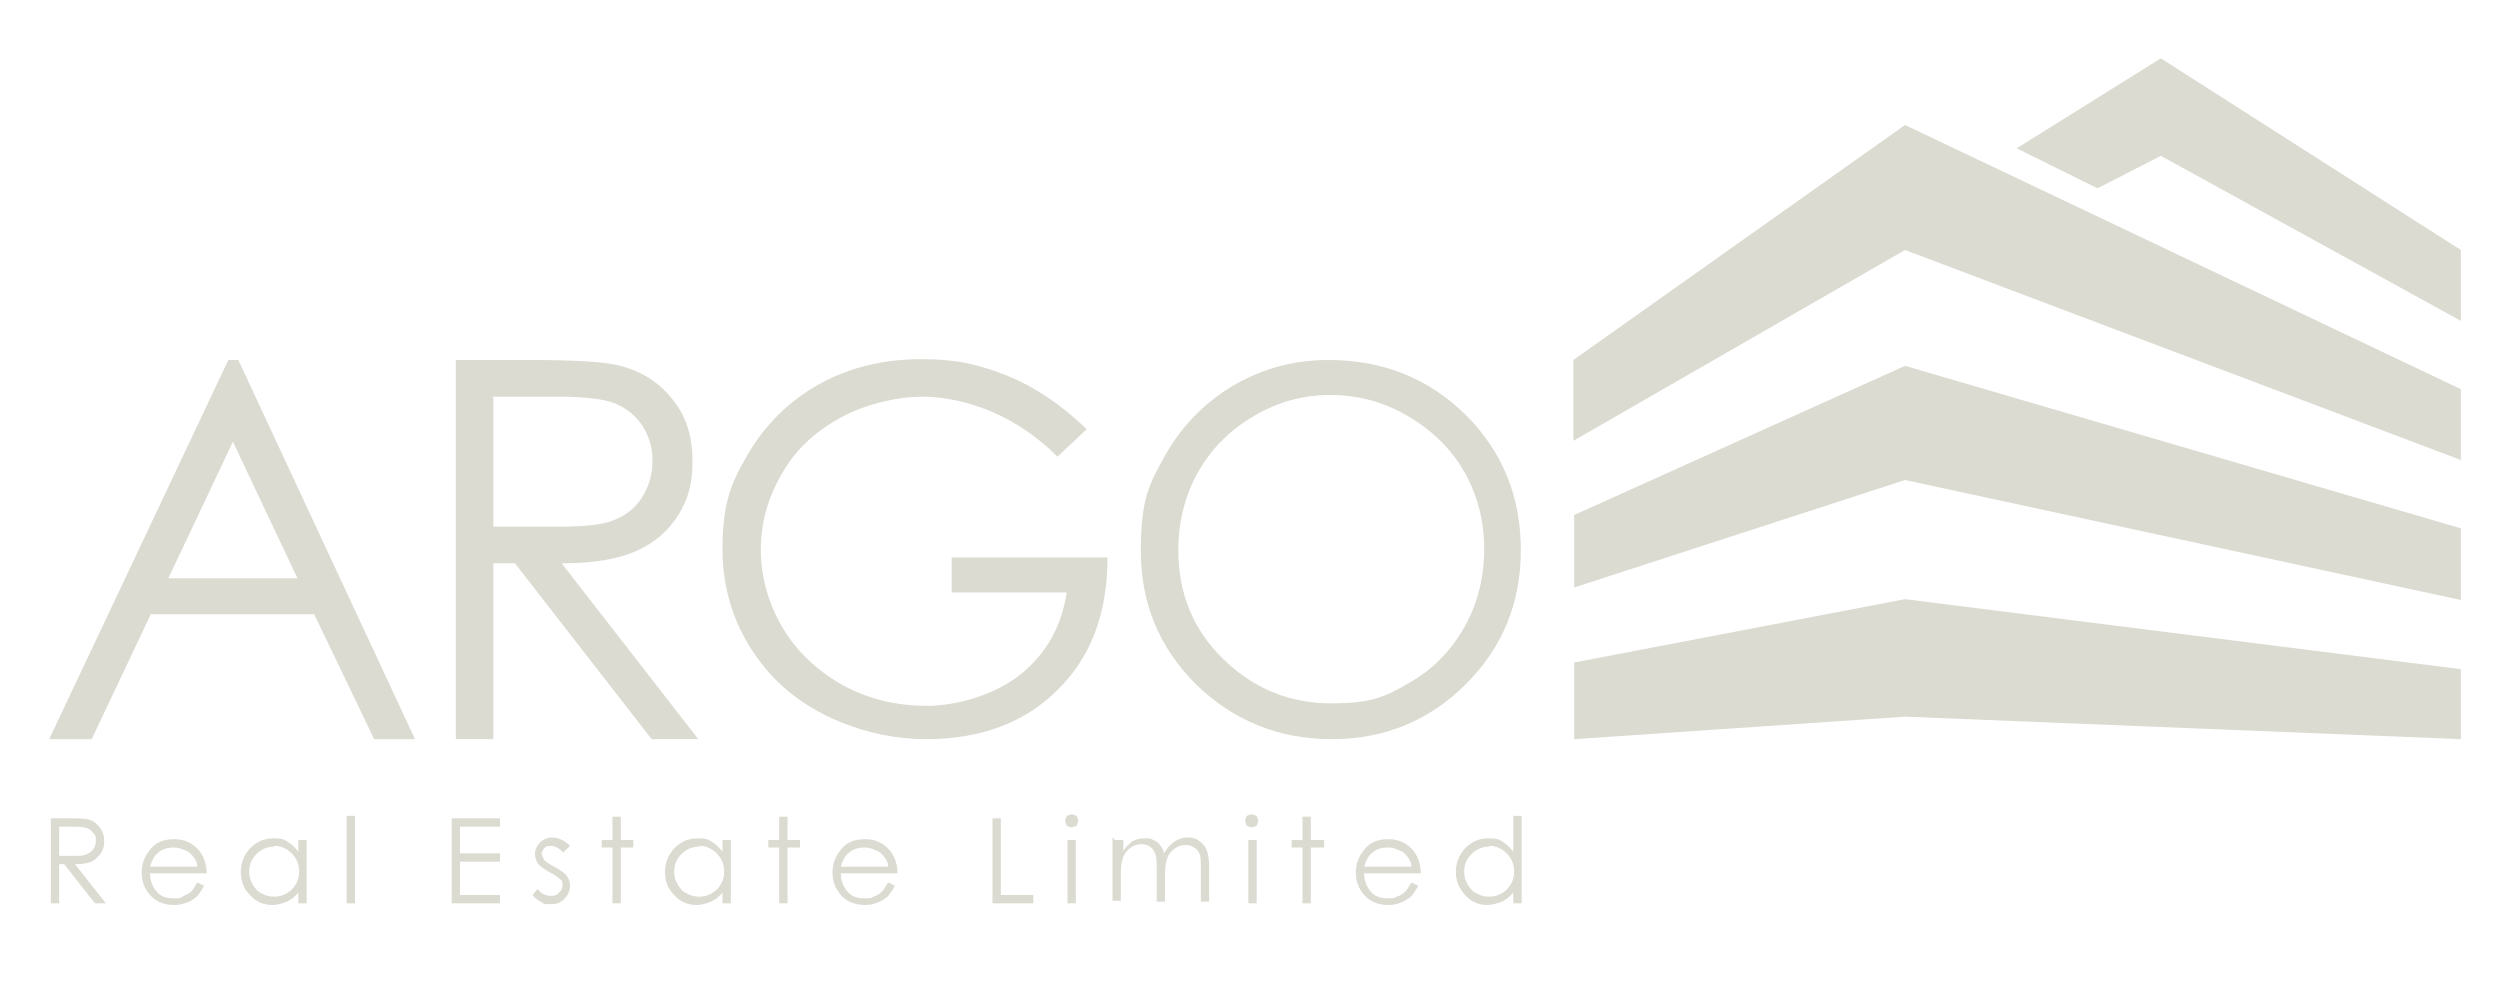 <?xml version="1.0" encoding="UTF-8"?>
<svg id="Layer_1" data-name="Layer 1" xmlns="http://www.w3.org/2000/svg" version="1.1" viewBox="0 0 300 120">
  <defs>
    <style>
      .cls-1 {
        fill: #dbdbd2;
        stroke-width: 0px;
      }
    </style>
  </defs>
  <polygon class="cls-1" points="228.6 15 188.8 43.2 188.8 52.9 228.6 30 295.3 55.2 295.3 46.7 228.6 15"/>
  <polygon class="cls-1" points="188.9 79.5 188.9 88.7 228.6 86 295.3 88.7 295.3 80.3 228.6 71.9 188.9 79.5"/>
  <polygon class="cls-1" points="188.9 61.8 188.9 70.5 228.6 57.6 295.3 72 295.3 63.4 228.6 43.9 188.9 61.8"/>
  <polygon class="cls-1" points="251.7 22.6 259.3 18.7 295.3 38.5 295.3 30 259.3 7 242 17.8 251.7 22.6"/>
  <path class="cls-1" d="M28,52.9l-7.8,16.5h15.5l-7.8-16.5ZM28.6,43.2l21.2,45.5h-4.9l-7.2-15h-19.6l-7.1,15h-5.1l21.5-45.5h1.1Z"/>
  <path class="cls-1" d="M59.2,47.7v15.5h7.8c3,0,5.3-.2,6.7-.8,1.5-.6,2.6-1.5,3.4-2.8.8-1.3,1.2-2.7,1.2-4.3s-.4-2.9-1.2-4.2c-.8-1.2-1.9-2.1-3.3-2.7-1.3-.5-3.6-.8-6.7-.8h-8ZM54.6,43.2h9.1c5.1,0,8.5.2,10.3.6,2.7.6,4.9,1.9,6.6,4,1.7,2,2.5,4.5,2.5,7.5s-.6,4.7-1.7,6.5c-1.2,1.9-2.8,3.3-5,4.3-2.2,1-5.2,1.5-9,1.5l16.4,21.1h-5.6l-16.4-21.1h-2.6v21.1h-4.5v-45.5Z"/>
  <path class="cls-1" d="M130.3,51.6l-3.4,3.2c-2.4-2.4-5.1-4.2-7.9-5.4-2.9-1.2-5.7-1.8-8.4-1.8s-6.6.8-9.7,2.5-5.5,3.9-7.1,6.8c-1.7,2.9-2.5,5.9-2.5,9.1s.9,6.4,2.6,9.3c1.7,2.9,4.2,5.2,7.2,6.9,3.1,1.7,6.5,2.5,10.1,2.5s8.2-1.3,11.3-3.8c3.1-2.5,4.9-5.8,5.5-9.8h-13.8v-4.2h18.7c0,6.7-2,12-6,15.9-3.9,3.9-9.2,5.9-15.8,5.9s-14.3-2.7-19-8.2c-3.6-4.2-5.4-9.1-5.4-14.6s1-7.9,3.1-11.5c2.1-3.5,4.9-6.3,8.5-8.3,3.6-2,7.7-3,12.2-3s7.1.7,10.4,2c3.2,1.3,6.4,3.4,9.5,6.4"/>
  <path class="cls-1" d="M159.6,47.4c-3.2,0-6.2.8-9.1,2.5-2.9,1.7-5.1,3.9-6.7,6.7-1.6,2.8-2.4,6-2.4,9.5,0,5.1,1.8,9.5,5.4,13s7.9,5.3,12.9,5.3,6.5-.8,9.3-2.4c2.9-1.6,5.1-3.9,6.7-6.7,1.6-2.8,2.4-6,2.4-9.4s-.8-6.5-2.4-9.3c-1.6-2.8-3.9-5-6.8-6.7-2.9-1.7-6-2.5-9.3-2.5M159.4,43.2c6.6,0,12,2.2,16.5,6.6,4.4,4.4,6.6,9.8,6.6,16.2s-2.2,11.7-6.6,16.1c-4.4,4.4-9.8,6.6-16.1,6.6s-11.8-2.2-16.3-6.6c-4.4-4.4-6.6-9.7-6.6-16s1-8,3-11.6c2-3.5,4.8-6.3,8.2-8.3,3.5-2,7.2-3,11.3-3"/>
  <path class="cls-1" d="M7.1,99.2v3.5h1.8c.7,0,1.2,0,1.5-.2.3-.1.6-.3.8-.6.2-.3.3-.6.3-1s0-.7-.3-.9c-.2-.3-.4-.5-.7-.6-.3-.1-.8-.2-1.5-.2h-1.8ZM6.1,98.2h2c1.1,0,1.9,0,2.3.1.6.1,1.1.4,1.5.9.4.5.6,1,.6,1.7s-.1,1-.4,1.5c-.3.4-.6.7-1.1,1-.5.2-1.2.3-2,.3l3.7,4.7h-1.3l-3.7-4.7h-.6v4.7h-1v-10.2Z"/>
  <path class="cls-1" d="M23.7,103.9c-.1-.5-.3-.9-.6-1.2-.2-.3-.6-.6-1-.7-.4-.2-.8-.3-1.3-.3-.7,0-1.4.2-1.9.7-.4.3-.7.9-.9,1.6h5.6ZM23.7,105.9l.8.4c-.3.5-.6,1-.9,1.3-.4.3-.7.6-1.2.7-.4.2-.9.3-1.5.3-1.2,0-2.2-.4-2.9-1.2-.7-.8-1-1.7-1-2.7s.3-1.8.9-2.6c.7-1,1.7-1.4,3-1.4s2.3.5,3.1,1.5c.5.7.8,1.6.8,2.6h-6.8c0,.9.3,1.6.8,2.2.5.6,1.2.8,2,.8s.8,0,1.1-.2.7-.3.9-.5c.3-.2.5-.6.8-1.1"/>
  <path class="cls-1" d="M32.9,101.6c-.5,0-1,.1-1.5.4-.5.3-.8.6-1.1,1.1-.3.5-.4,1-.4,1.5s.1,1,.4,1.5c.3.5.6.9,1.1,1.1.5.3,1,.4,1.5.4s1-.1,1.5-.4c.5-.3.8-.6,1.1-1.1.3-.5.4-1,.4-1.5,0-.9-.3-1.6-.9-2.2-.6-.6-1.3-.9-2.1-.9M36.8,100.8v7.6h-1v-1.3c-.4.5-.9.9-1.4,1.1-.5.2-1.1.4-1.7.4-1.1,0-2-.4-2.7-1.2-.8-.8-1.1-1.7-1.1-2.8s.4-2,1.1-2.8c.8-.8,1.7-1.2,2.8-1.2s1.2.1,1.7.4c.5.3.9.7,1.3,1.2v-1.4h1Z"/>
  <rect class="cls-1" x="41.6" y="97.9" width="1" height="10.5"/>
  <polygon class="cls-1" points="54.2 98.2 60 98.2 60 99.2 55.2 99.2 55.2 102.4 60 102.4 60 103.4 55.2 103.4 55.2 107.4 60 107.4 60 108.4 54.2 108.4 54.2 98.2"/>
  <path class="cls-1" d="M68.2,101.7l-.6.6c-.5-.5-1-.8-1.5-.8s-.6.1-.8.3c-.2.2-.3.5-.3.7l.3.7c.2.2.6.5,1.2.8.7.4,1.2.7,1.5,1.1.3.4.4.7.4,1.2s-.2,1.1-.7,1.6-1,.6-1.6.6-.9,0-1.2-.3c-.4-.2-.7-.4-1-.8l.6-.7c.5.6,1,.8,1.6.8s.7-.1,1-.4c.3-.3.4-.5.4-.9s0-.5-.3-.7c-.2-.2-.6-.5-1.2-.8-.7-.4-1.1-.7-1.4-1-.2-.3-.4-.7-.4-1.2s.2-1,.6-1.4c.4-.4.9-.6,1.5-.6s1.4.3,2.1,1"/>
  <polygon class="cls-1" points="73.5 98 74.5 98 74.5 100.8 76 100.8 76 101.7 74.5 101.7 74.5 108.4 73.5 108.4 73.5 101.7 72.2 101.7 72.2 100.8 73.5 100.8 73.5 98"/>
  <path class="cls-1" d="M83.9,101.6c-.5,0-1,.1-1.5.4-.5.3-.8.6-1.1,1.1-.3.5-.4,1-.4,1.5s.1,1,.4,1.5c.3.5.6.9,1.1,1.1.5.3,1,.4,1.5.4s1-.1,1.5-.4c.5-.3.8-.6,1.1-1.1.3-.5.4-1,.4-1.5,0-.9-.3-1.6-.9-2.2-.6-.6-1.3-.9-2.1-.9M87.7,100.8v7.6h-1v-1.3c-.4.5-.9.9-1.4,1.1-.5.2-1.1.4-1.7.4-1.1,0-2-.4-2.7-1.2-.8-.8-1.1-1.7-1.1-2.8s.4-2,1.1-2.8c.8-.8,1.7-1.2,2.8-1.2s1.2.1,1.7.4c.5.3.9.7,1.3,1.2v-1.4h1Z"/>
  <polygon class="cls-1" points="93.5 98 94.5 98 94.5 100.8 96 100.8 96 101.7 94.5 101.7 94.5 108.4 93.5 108.4 93.5 101.7 92.2 101.7 92.2 100.8 93.5 100.8 93.5 98"/>
  <path class="cls-1" d="M106.6,103.9c-.1-.5-.3-.9-.6-1.2-.2-.3-.6-.6-1-.7-.4-.2-.8-.3-1.3-.3-.7,0-1.4.2-1.9.7-.4.3-.7.9-.9,1.6h5.6ZM106.6,105.9l.8.4c-.3.5-.6,1-.9,1.3-.4.3-.8.6-1.2.7-.4.2-.9.3-1.5.3-1.2,0-2.2-.4-2.9-1.2-.7-.8-1-1.7-1-2.7s.3-1.8.9-2.6c.7-1,1.7-1.4,3-1.4s2.3.5,3.1,1.5c.5.7.8,1.6.8,2.6h-6.8c0,.9.3,1.6.8,2.2.5.6,1.2.8,2,.8s.8,0,1.1-.2c.4-.1.7-.3.9-.5.3-.2.5-.6.8-1.1"/>
  <polygon class="cls-1" points="119.1 98.2 120.1 98.2 120.1 107.4 124 107.4 124 108.4 119.1 108.4 119.1 98.2"/>
  <path class="cls-1" d="M128.1,100.8h1v7.6h-1v-7.6ZM128.6,97.7l.6.2.2.6-.2.6-.6.2-.6-.2-.2-.6.2-.6.6-.2"/>
  <path class="cls-1" d="M133.8,100.8h1v1.3c.3-.5.7-.8,1-1.1.5-.3,1-.4,1.6-.4s.7,0,1,.2c.3.1.6.3.8.6.2.2.4.6.5,1,.3-.6.7-1,1.2-1.4.5-.3,1-.5,1.6-.5s1,.1,1.4.4c.4.3.7.6.9,1.1.2.5.3,1.2.3,2.1v4.1h-1v-4.1c0-.8,0-1.4-.2-1.7-.1-.3-.3-.5-.6-.7s-.6-.3-1-.3-.9.1-1.3.4c-.4.3-.7.6-.9,1.1-.2.5-.3,1.2-.3,2.3v3h-1v-3.9c0-.9,0-1.5-.2-1.9-.1-.3-.3-.6-.6-.8-.3-.2-.6-.3-1-.3s-.9.1-1.3.4c-.4.3-.7.6-.9,1.1s-.3,1.2-.3,2.1v3.2h-1v-7.6Z"/>
  <path class="cls-1" d="M149.8,100.8h1v7.6h-1v-7.6ZM150.2,97.7l.6.2.2.6-.2.6-.6.2-.6-.2-.2-.6.2-.6.6-.2"/>
  <polygon class="cls-1" points="156.3 98 157.3 98 157.3 100.8 158.9 100.8 158.9 101.7 157.3 101.7 157.3 108.4 156.3 108.4 156.3 101.7 155 101.7 155 100.8 156.3 100.8 156.3 98"/>
  <path class="cls-1" d="M169.4,103.9c-.1-.5-.3-.9-.6-1.2-.2-.3-.6-.6-1-.7-.4-.2-.8-.3-1.3-.3-.7,0-1.4.2-1.9.7-.4.3-.7.9-.9,1.6h5.6ZM169.4,105.9l.8.4c-.3.5-.6,1-.9,1.3-.4.3-.8.6-1.2.7-.4.2-.9.3-1.5.3-1.2,0-2.2-.4-2.9-1.2-.7-.8-1-1.7-1-2.7s.3-1.8.9-2.6c.7-1,1.7-1.4,3-1.4s2.3.5,3.1,1.5c.5.7.8,1.6.8,2.6h-6.8c0,.9.3,1.6.8,2.2.5.6,1.2.8,2,.8s.8,0,1.1-.2c.4-.1.7-.3.9-.5.3-.2.5-.6.8-1.1"/>
  <path class="cls-1" d="M178.7,101.6c-.5,0-1,.1-1.5.4-.5.3-.8.6-1.1,1.1-.3.5-.4,1-.4,1.5s.1,1,.4,1.5c.3.5.6.9,1.1,1.1.5.3,1,.4,1.5.4s1-.1,1.5-.4c.5-.3.8-.6,1.1-1.1.3-.5.4-1,.4-1.5,0-.9-.3-1.6-.9-2.2-.6-.6-1.3-.9-2.1-.9M182.6,97.9v10.5h-1v-1.3c-.4.5-.9.9-1.4,1.1-.5.2-1.1.4-1.7.4-1.1,0-2-.4-2.7-1.2s-1.1-1.7-1.1-2.8.4-2,1.1-2.8c.8-.8,1.7-1.2,2.8-1.2s1.2.1,1.7.4c.5.3.9.7,1.3,1.2v-4.3h1Z"/>
</svg>
